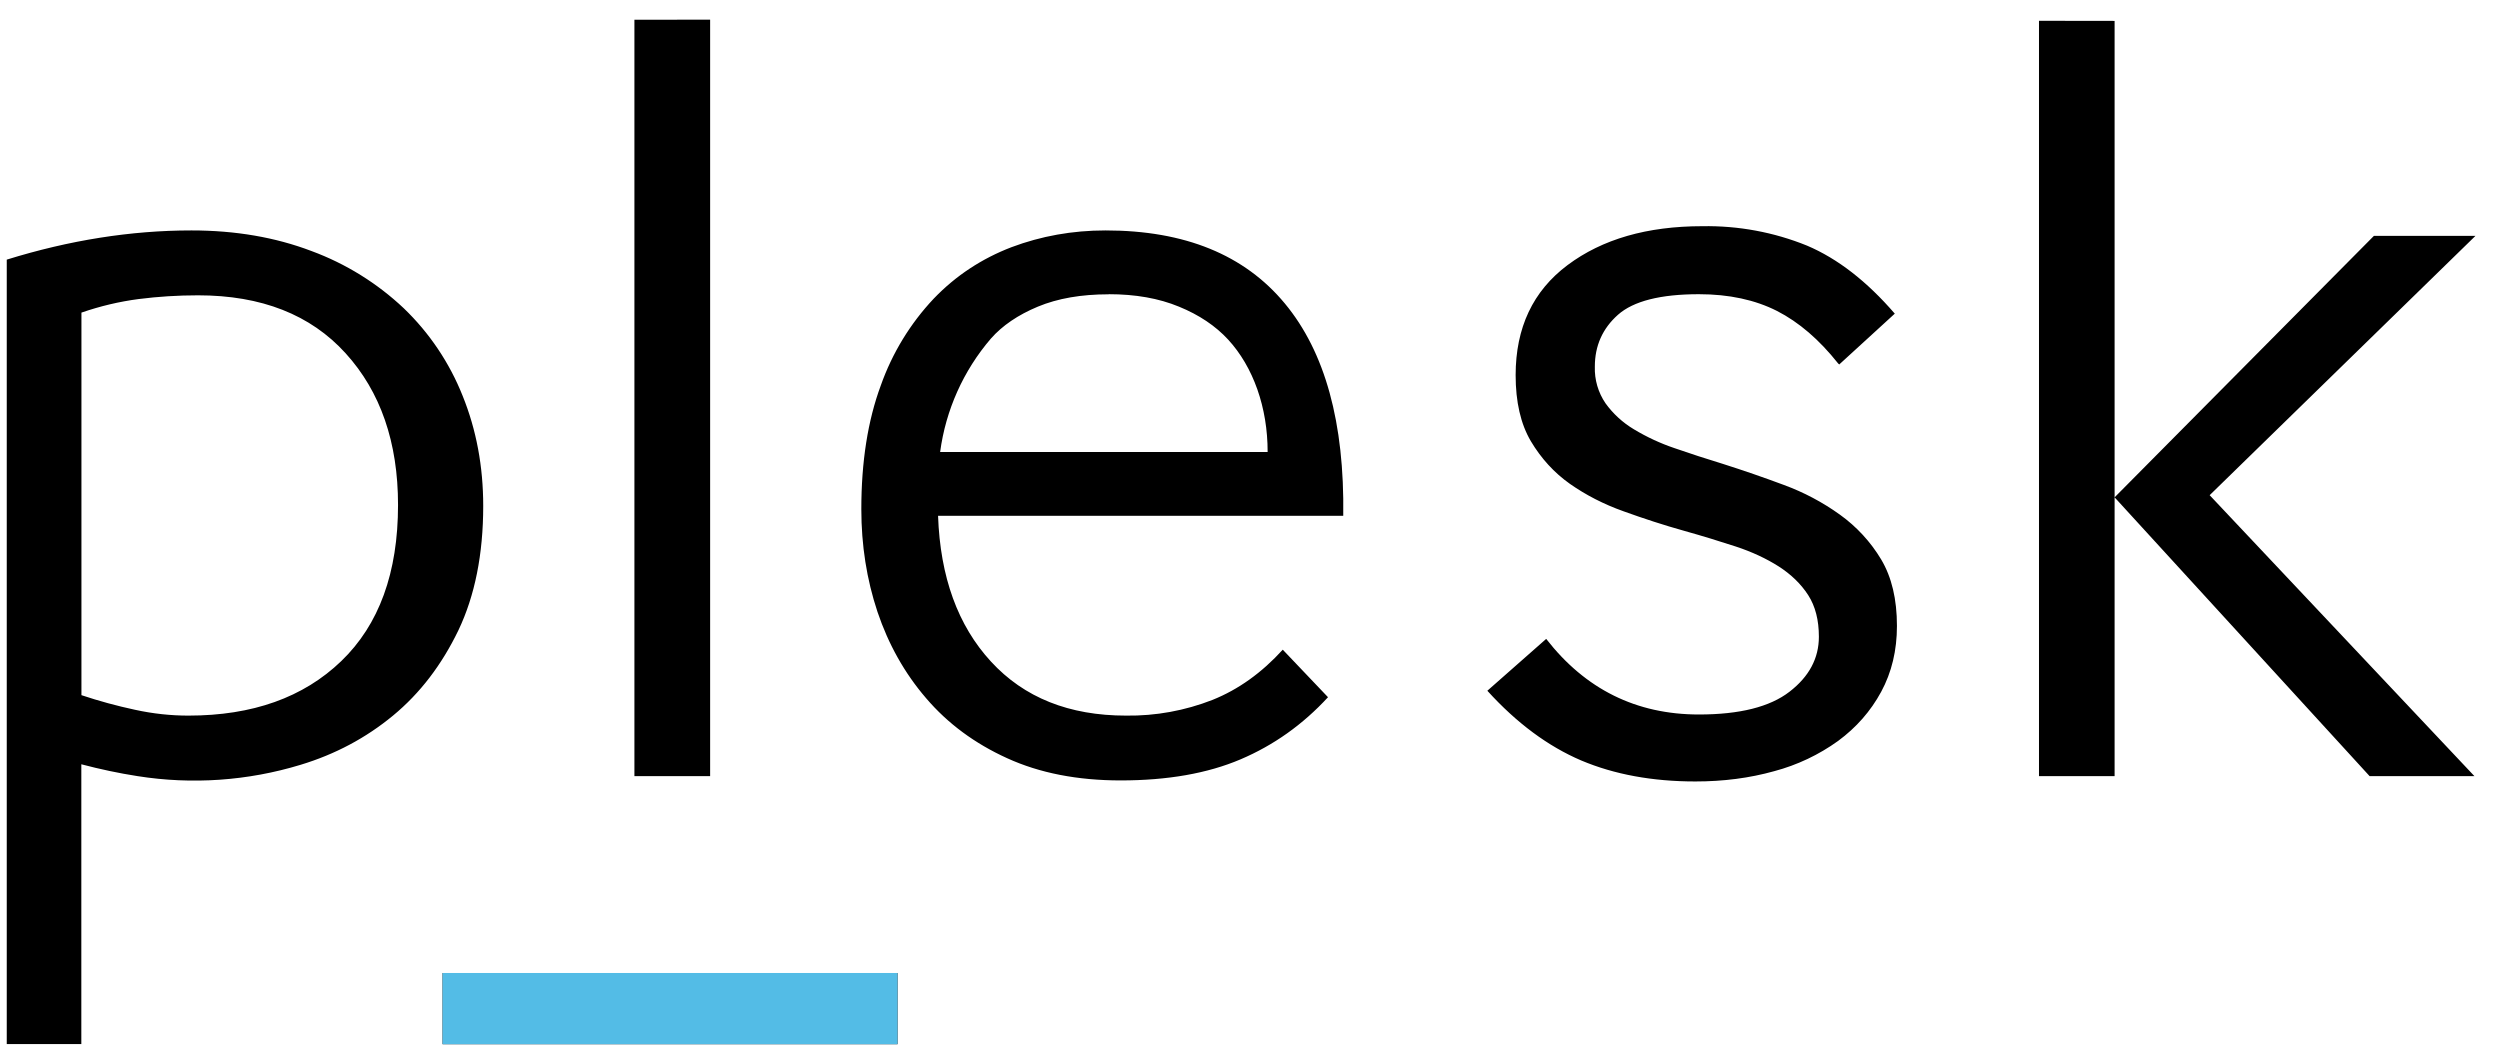 <svg width="94" height="40" viewBox="0 0 94 40" fill="none" xmlns="http://www.w3.org/2000/svg">
<path d="M23.854 0.743V29.182H26.701V0.739L23.854 0.743ZM76.666 0.782V29.182H79.509V0.786L76.666 0.782ZM79.509 18.7L89.097 29.182H93.038L83.083 18.619L93.077 8.869H89.259L79.509 18.7ZM64.008 8.505C61.935 8.505 60.248 8.989 58.941 9.967C57.638 10.942 56.988 12.323 56.988 14.106C56.988 15.111 57.177 15.939 57.56 16.589C57.947 17.238 58.434 17.772 59.03 18.194C59.626 18.611 60.299 18.96 61.049 19.226C61.799 19.497 62.557 19.745 63.331 19.961C64.008 20.151 64.653 20.348 65.265 20.549C65.876 20.75 66.413 21.002 66.881 21.299C67.345 21.597 67.717 21.957 67.987 22.375C68.258 22.796 68.39 23.318 68.39 23.941C68.39 24.753 68.022 25.442 67.284 26.01C66.549 26.579 65.412 26.865 63.88 26.865C61.525 26.865 59.61 25.917 58.137 24.022L55.924 25.972C57.03 27.19 58.206 28.06 59.455 28.594C60.701 29.12 62.136 29.383 63.748 29.383C64.8 29.383 65.787 29.255 66.711 28.996C67.574 28.767 68.388 28.381 69.113 27.859C69.794 27.356 70.335 26.745 70.733 26.01C71.128 25.279 71.325 24.455 71.325 23.535C71.325 22.529 71.128 21.702 70.733 21.037C70.336 20.374 69.807 19.8 69.179 19.35C68.53 18.884 67.821 18.508 67.071 18.233C66.311 17.95 65.545 17.685 64.773 17.44C64.151 17.25 63.547 17.053 62.967 16.852C62.431 16.671 61.916 16.432 61.432 16.14C61.015 15.891 60.653 15.559 60.368 15.165C60.091 14.76 59.95 14.276 59.966 13.785C59.966 13 60.256 12.35 60.836 11.835C61.416 11.321 62.434 11.062 63.88 11.062C65.013 11.062 65.992 11.275 66.816 11.692C67.639 12.114 68.401 12.768 69.113 13.665L69.155 13.704L71.244 11.793C70.192 10.575 69.094 9.724 67.945 9.236C66.695 8.728 65.356 8.482 64.008 8.505ZM7.2 8.664C4.926 8.664 2.609 9.031 0.254 9.762V39.257H3.058V28.737C3.762 28.922 4.466 29.073 5.17 29.182C7.22 29.507 9.318 29.361 11.304 28.756C12.603 28.362 13.76 27.747 14.777 26.907C15.794 26.068 16.61 24.997 17.237 23.697C17.855 22.398 18.169 20.839 18.169 19.025C18.169 17.536 17.91 16.156 17.395 14.883C16.901 13.641 16.147 12.518 15.183 11.592C14.182 10.647 13.001 9.914 11.71 9.438C10.356 8.923 8.852 8.664 7.2 8.664ZM41.568 8.664C40.322 8.664 39.143 8.877 38.033 9.294C36.923 9.72 35.944 10.358 35.109 11.228C34.224 12.167 33.546 13.28 33.117 14.496C32.63 15.811 32.386 17.358 32.386 19.145C32.386 20.499 32.587 21.787 32.993 23.005C33.403 24.223 34.01 25.31 34.823 26.254C35.635 27.205 36.652 27.956 37.87 28.509C39.089 29.066 40.512 29.344 42.136 29.344C43.896 29.344 45.401 29.081 46.646 28.551C47.891 28.021 48.986 27.244 49.933 26.215L48.232 24.428C47.443 25.295 46.565 25.925 45.59 26.316C44.555 26.721 43.452 26.922 42.341 26.907C40.199 26.907 38.505 26.231 37.259 24.873C36.014 23.52 35.352 21.694 35.271 19.393H50.506C50.556 15.896 49.825 13.236 48.309 11.41C46.793 9.581 44.546 8.664 41.568 8.664ZM41.688 11.062C42.693 11.062 43.571 11.217 44.329 11.53C45.087 11.839 45.702 12.253 46.178 12.768C46.65 13.282 47.017 13.909 47.276 14.639C47.532 15.37 47.663 16.156 47.663 16.995H35.349C35.559 15.418 36.223 13.936 37.259 12.729C37.688 12.242 38.28 11.839 39.023 11.53C39.769 11.22 40.655 11.066 41.684 11.066L41.688 11.062ZM7.448 11.104C9.83 11.104 11.679 11.832 12.994 13.282C14.309 14.728 14.966 16.631 14.966 18.987C14.966 21.535 14.251 23.492 12.831 24.858C11.408 26.227 9.494 26.907 7.084 26.907C6.434 26.907 5.761 26.838 5.073 26.687C4.393 26.541 3.721 26.358 3.062 26.138V11.754C3.766 11.511 4.481 11.34 5.216 11.244C5.947 11.151 6.686 11.104 7.448 11.104ZM16.641 36.584V39.261H33.747V36.584H16.641Z" fill="black"/>
<path d="M16.641 39.261V36.584H33.747V39.261H16.641Z" fill="#53BCE6"/>
</svg>
